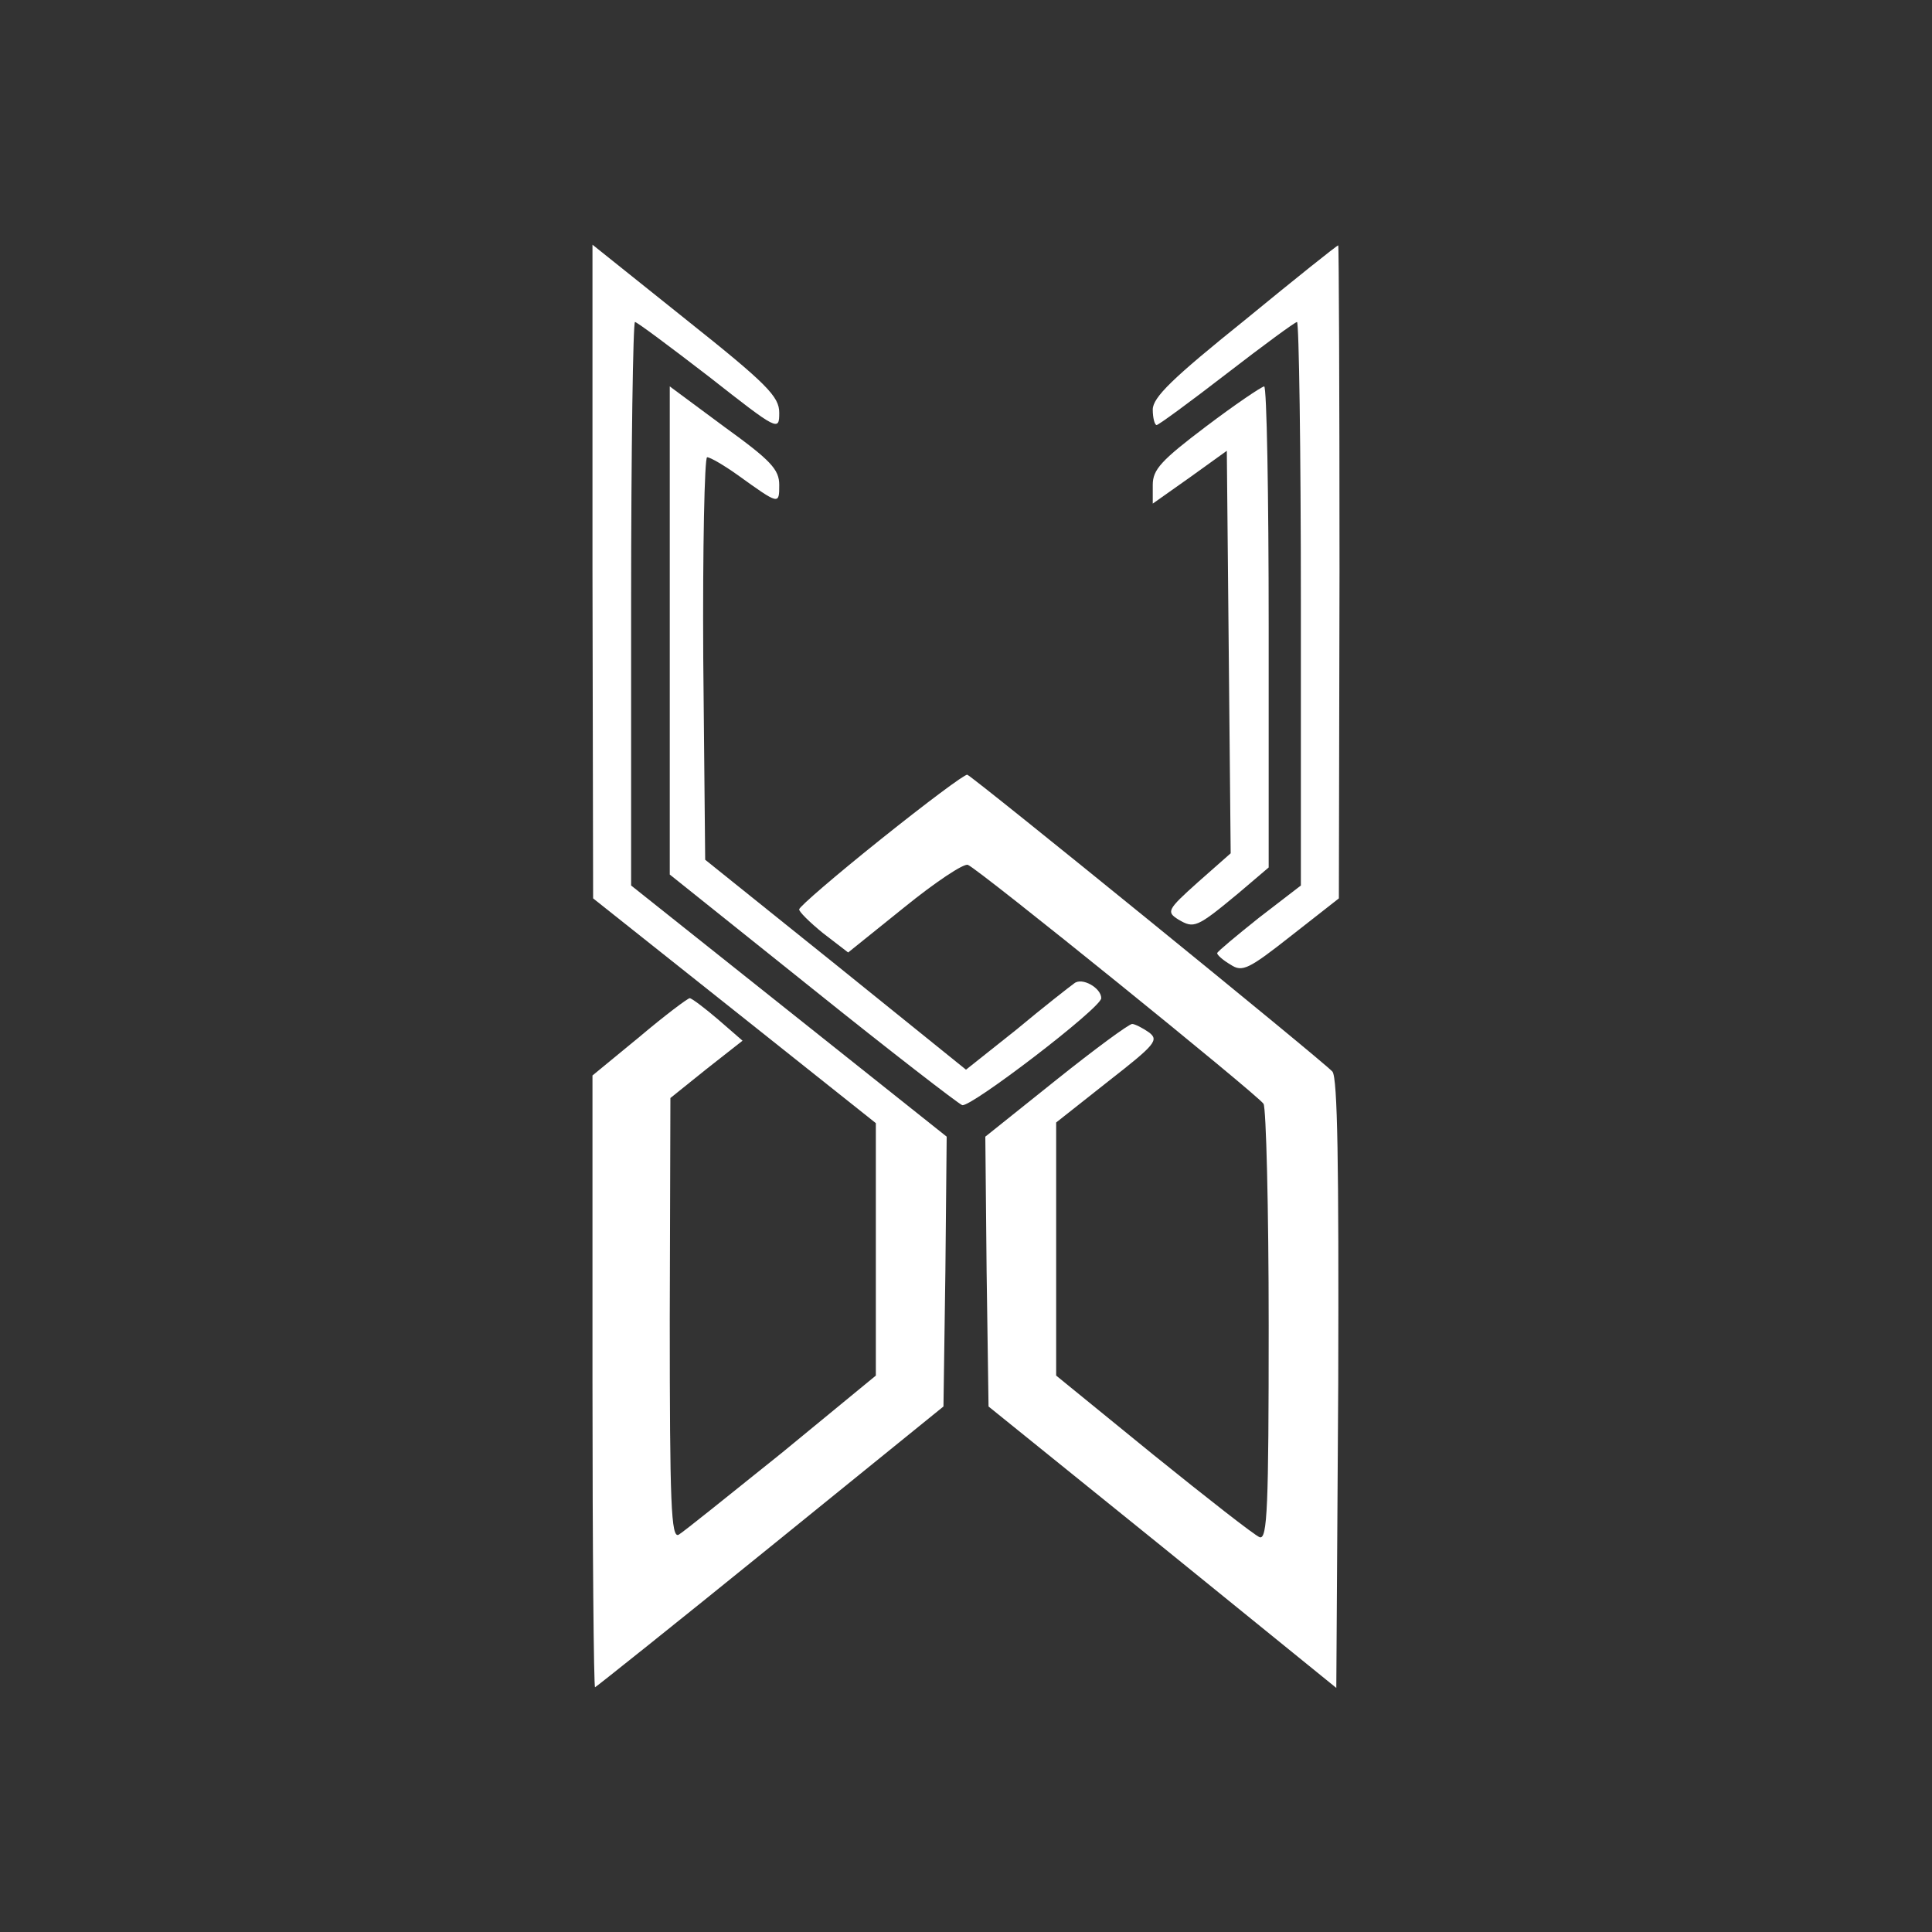  <svg  version="1.0" xmlns="http://www.w3.org/2000/svg"  width="300pt" height="300pt" viewBox="0 0 300 300"  preserveAspectRatio="xMidYMid meet"><rect x="0" y="0" width="300" height="300" fill="#333333" stroke="none"/>  <g transform="translate(0,300) scale(0.1,-0.1)" fill="#ffffff" stroke="none"> <path d="M920 2113 l1 -508 219 -174 220 -175 0 -196 0 -196 -146 -120 c-81 -65 -153 -123 -160 -127 -12 -7 -14 49 -14 335 l1 343 56 45 56 44 -38 33 c-21 18 -41 33 -44 33 -3 0 -39 -27 -78 -60 l-73 -60 0 -475 c0 -261 2 -475 4 -475 1 0 124 98 272 218 l269 218 3 210 2 209 -245 195 -245 195 0 438 c0 240 3 437 6 437 3 0 54 -38 115 -85 107 -84 109 -85 109 -56 0 25 -18 44 -145 145 l-145 116 0 -507z"/> <path d="M1933 2503 c-112 -90 -143 -120 -143 -139 0 -13 3 -24 6 -24 3 0 52 36 109 80 57 44 106 80 109 80 3 0 6 -197 6 -438 l0 -437 -65 -50 c-35 -28 -64 -52 -65 -55 0 -3 9 -11 21 -18 18 -12 28 -7 94 45 l74 58 1 508 c0 279 -1 507 -2 506 -2 0 -67 -52 -145 -116z"/> <path d="M1040 2021 l0 -379 220 -176 c122 -98 227 -179 234 -182 12 -5 216 151 216 166 0 16 -30 33 -42 23 -7 -5 -48 -37 -90 -72 l-78 -62 -202 163 -203 163 -3 313 c-1 171 2 312 6 312 5 0 27 -13 48 -28 64 -46 64 -46 64 -15 0 24 -13 38 -85 90 l-85 63 0 -379z"/> <path d="M1873 2338 c-70 -53 -83 -67 -83 -91 l0 -29 58 41 57 41 3 -312 3 -313 -51 -45 c-48 -43 -49 -46 -30 -58 24 -14 28 -13 93 41 l47 40 0 374 c0 205 -3 373 -7 373 -5 -1 -45 -28 -90 -62z"/> <path d="M1368 1697 c-70 -56 -127 -105 -127 -109 -1 -3 16 -20 37 -37 l39 -30 87 70 c48 39 93 69 99 66 16 -6 450 -357 459 -371 4 -6 8 -161 8 -345 0 -281 -2 -332 -14 -328 -8 3 -82 61 -165 128 l-151 123 0 197 0 196 81 64 c73 57 79 64 63 76 -10 7 -22 13 -26 13 -5 0 -58 -39 -118 -87 l-110 -88 2 -209 3 -210 270 -218 270 -219 3 472 c1 343 -1 475 -9 485 -14 16 -558 458 -567 461 -4 1 -64 -44 -134 -100z"/> </g> </svg> 